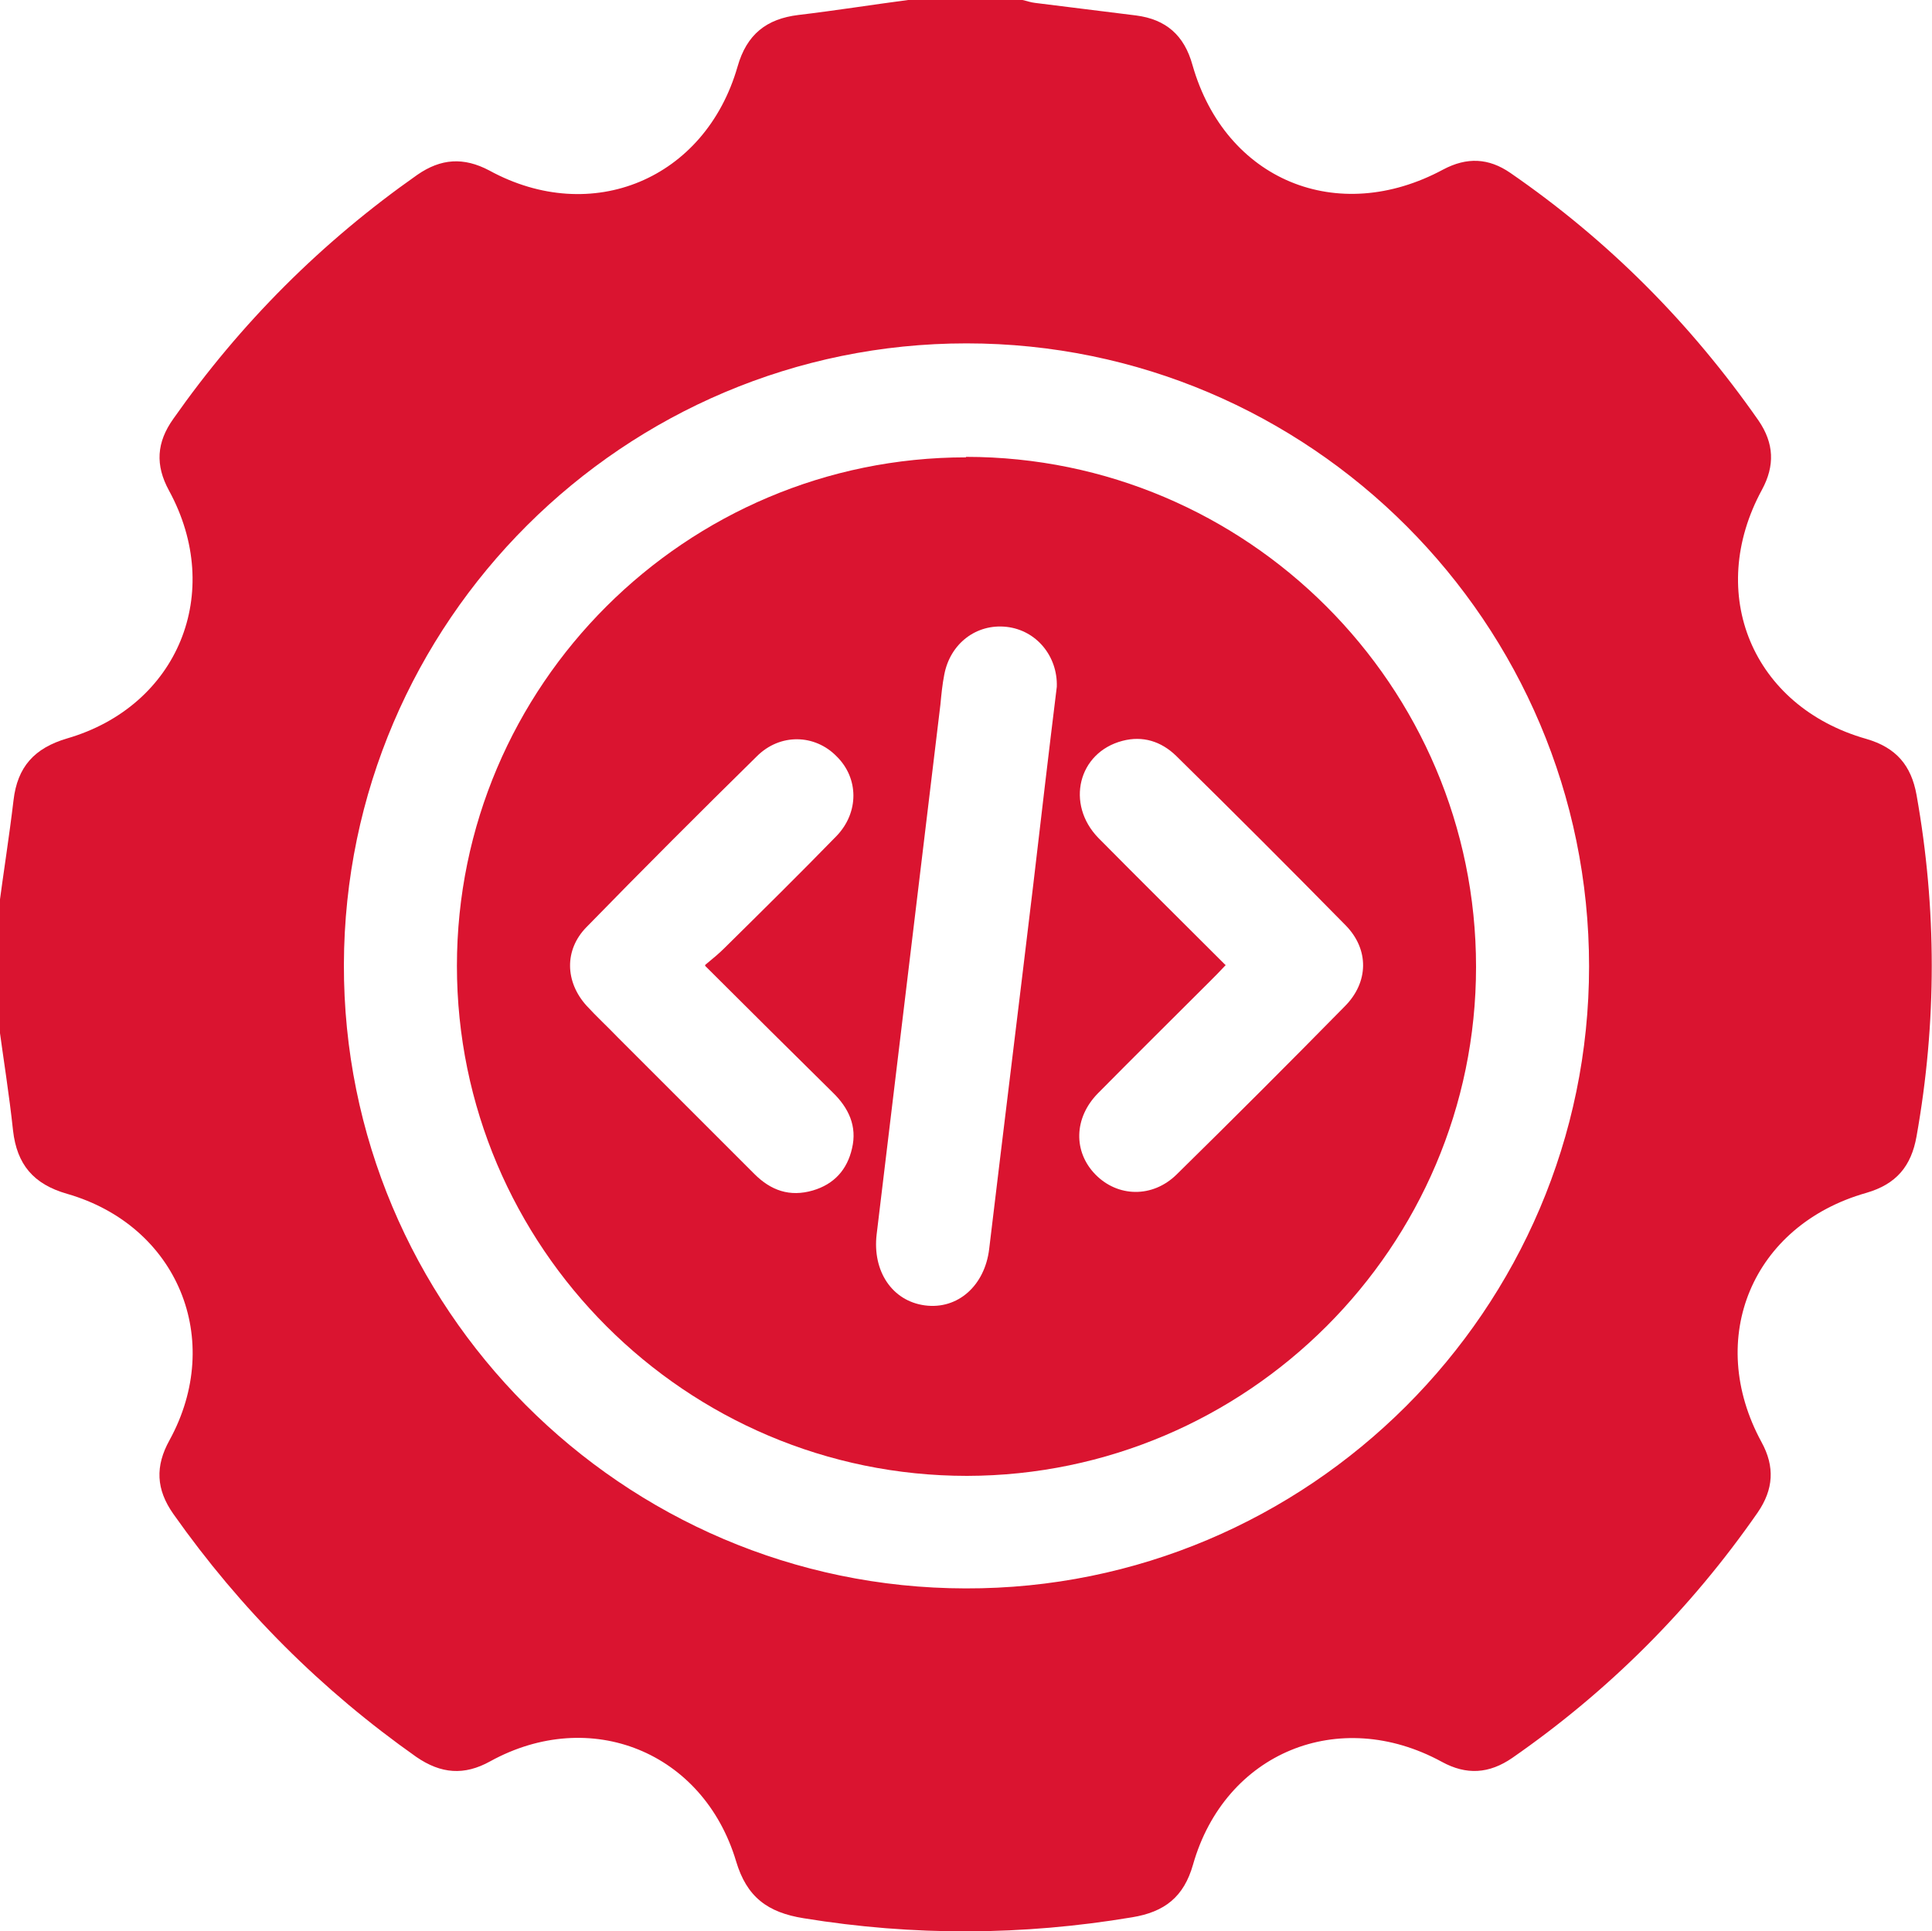 <?xml version="1.0" encoding="UTF-8"?>
<svg id="_Слой_1" data-name="Слой 1" xmlns="http://www.w3.org/2000/svg" viewBox="0 0 40 39.99">
  <defs>
    <style>
      .cls-1 {
        fill: #da1430;
      }
    </style>
  </defs>
  <path class="cls-1" d="M18.83,0c.78,0,1.56,0,2.34,0,.09,.02,.17,.05,.26,.06,.7,.09,1.39,.17,2.09,.26,.62,.08,1,.41,1.17,1.03,.68,2.38,3,3.34,5.19,2.16,.49-.26,.94-.24,1.39,.07,2.03,1.4,3.73,3.11,5.14,5.13,.32,.47,.34,.93,.07,1.43-1.17,2.15-.2,4.49,2.16,5.16,.62,.18,.93,.55,1.04,1.16,.42,2.36,.42,4.71,0,7.07-.11,.62-.42,.99-1.04,1.17-2.36,.67-3.34,3.01-2.17,5.16,.28,.51,.25,.98-.08,1.46-1.39,2-3.08,3.69-5.08,5.08-.48,.33-.95,.36-1.46,.08-2.13-1.16-4.49-.19-5.15,2.13-.19,.67-.59,.98-1.26,1.09-2.27,.38-4.53,.39-6.8,.02-.75-.12-1.18-.44-1.4-1.18-.68-2.27-3.02-3.21-5.09-2.07-.54,.3-1.02,.26-1.53-.09-1.97-1.39-3.64-3.06-5.03-5.03-.36-.51-.38-.99-.08-1.53,1.14-2.08,.17-4.44-2.12-5.1-.7-.2-1.04-.61-1.12-1.31-.08-.75-.2-1.49-.3-2.23,0-.78,0-1.56,0-2.34,.1-.76,.22-1.51,.31-2.27,.08-.69,.43-1.08,1.11-1.28,2.3-.67,3.26-3.02,2.11-5.13-.29-.53-.26-1,.09-1.49,1.39-1.98,3.07-3.66,5.05-5.05,.49-.34,.96-.37,1.49-.09,2.12,1.16,4.47,.18,5.14-2.15,.19-.67,.6-.99,1.26-1.07,.76-.09,1.51-.21,2.27-.31Zm14.07,20.01c0-7.11-5.78-12.9-12.89-12.9-7.09,0-12.87,5.76-12.89,12.86-.02,7.1,5.76,12.91,12.87,12.92,7.1,.02,12.91-5.78,12.91-12.88Z"/>
  <path class="cls-1" d="M20,9.46c5.82,0,10.56,4.74,10.56,10.56,0,5.8-4.74,10.53-10.54,10.54-5.82,0-10.56-4.74-10.56-10.56,0-5.81,4.74-10.53,10.54-10.53Zm1.88,4.76c.02-.63-.42-1.17-1.04-1.24-.63-.07-1.17,.35-1.29,.99-.04,.2-.06,.41-.08,.62-.44,3.66-.88,7.31-1.32,10.97-.09,.76,.32,1.38,1,1.47,.68,.09,1.24-.41,1.33-1.17,.3-2.51,.61-5.01,.91-7.52,.16-1.37,.32-2.74,.49-4.12Zm-7.28,5.76c.17-.14,.29-.24,.4-.35,.78-.77,1.56-1.54,2.32-2.32,.47-.49,.46-1.2,0-1.65-.45-.46-1.17-.48-1.65,0-1.19,1.17-2.37,2.35-3.53,3.54-.46,.47-.44,1.13,0,1.62,.21,.23,.44,.44,.66,.67,.94,.94,1.88,1.88,2.82,2.82,.34,.34,.73,.48,1.21,.34,.44-.13,.71-.43,.81-.87,.11-.46-.07-.84-.4-1.16-.86-.85-1.72-1.7-2.64-2.62Zm10.78,0c-.13,.14-.23,.24-.33,.34-.77,.77-1.55,1.54-2.32,2.32-.5,.51-.51,1.21-.05,1.68,.46,.47,1.18,.49,1.68,0,1.17-1.15,2.33-2.31,3.48-3.48,.5-.5,.51-1.18,.02-1.68-1.16-1.18-2.33-2.35-3.51-3.51-.31-.3-.69-.42-1.11-.31-.92,.24-1.18,1.31-.5,2.01,.86,.87,1.73,1.73,2.63,2.63Z"/>
</svg>